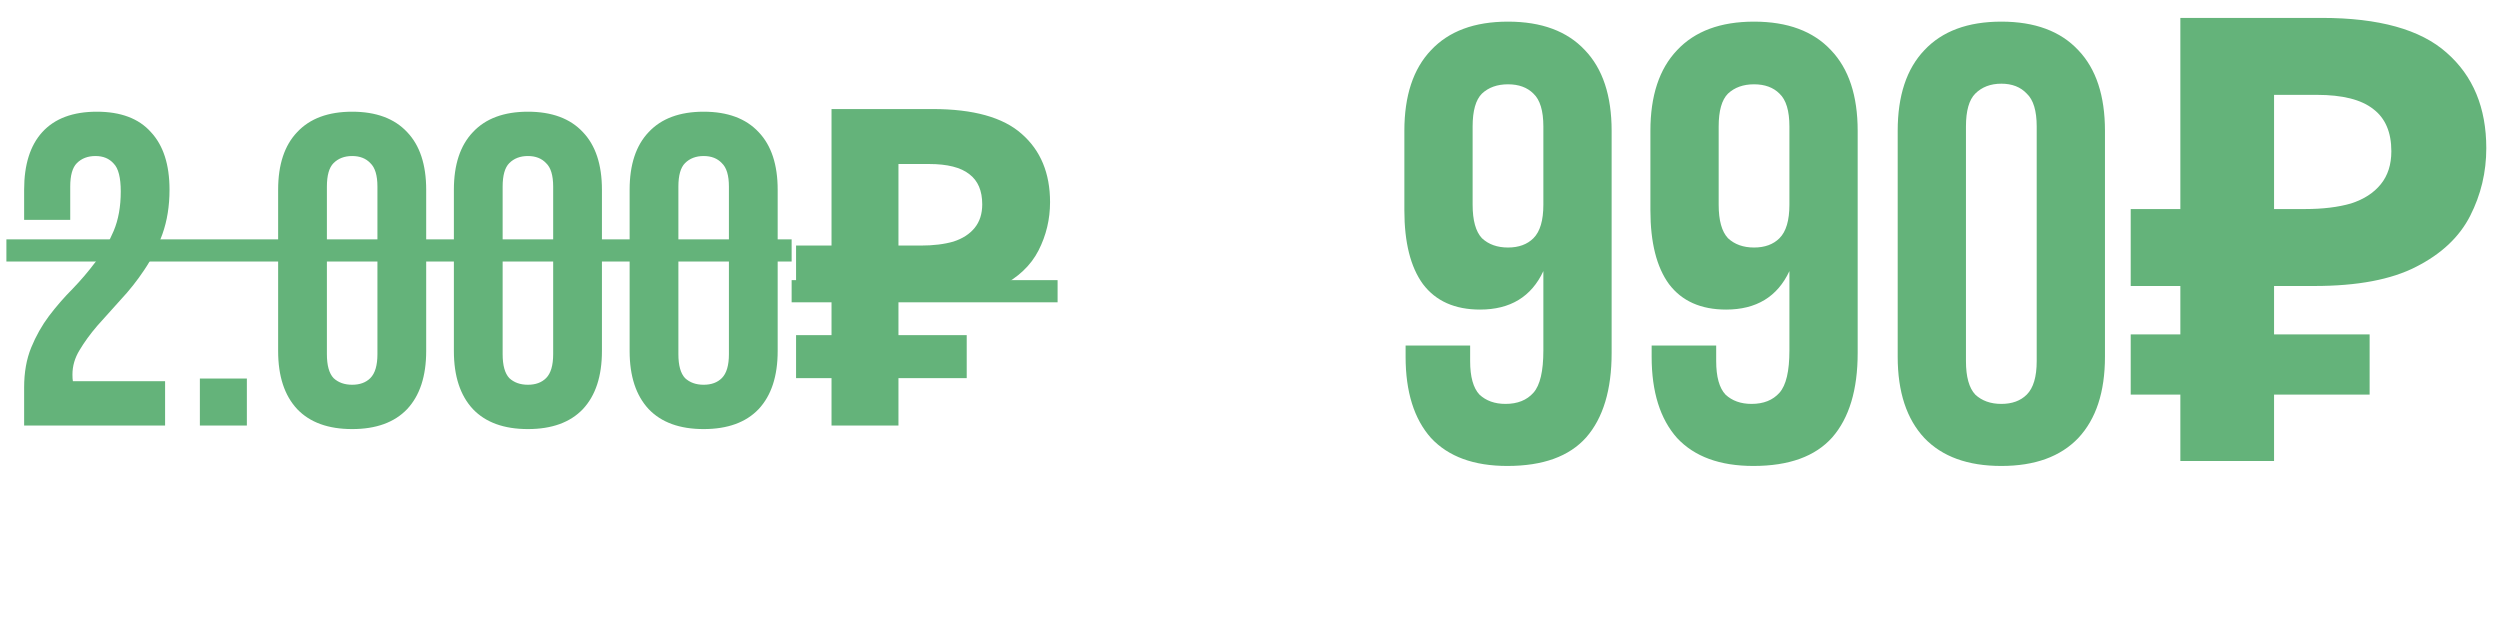 <?xml version="1.0" encoding="UTF-8"?> <svg xmlns="http://www.w3.org/2000/svg" width="141" height="35" viewBox="0 0 141 35" fill="none"><path d="M90.896 19.91C90.896 21.987 90.418 23.573 89.461 24.67C88.505 25.743 87.023 26.28 85.016 26.28C83.126 26.28 81.691 25.755 80.711 24.705C79.755 23.632 79.276 22.103 79.276 20.12V19.49H82.916V20.365C82.916 21.252 83.091 21.882 83.441 22.255C83.815 22.605 84.305 22.78 84.911 22.78C85.588 22.78 86.113 22.57 86.486 22.15C86.86 21.73 87.046 20.937 87.046 19.77V15.29C86.37 16.737 85.18 17.46 83.476 17.46C82.053 17.46 80.98 16.982 80.256 16.025C79.556 15.068 79.206 13.68 79.206 11.86V7.38C79.206 5.397 79.708 3.88 80.711 2.83C81.715 1.757 83.161 1.22 85.051 1.22C86.941 1.22 88.388 1.757 89.391 2.83C90.395 3.88 90.896 5.397 90.896 7.38V19.91ZM85.051 13.96C85.658 13.96 86.136 13.785 86.486 13.435C86.86 13.062 87.046 12.432 87.046 11.545V7.135C87.046 6.248 86.86 5.63 86.486 5.28C86.136 4.93 85.658 4.755 85.051 4.755C84.445 4.755 83.955 4.93 83.581 5.28C83.231 5.63 83.056 6.248 83.056 7.135V11.545C83.056 12.432 83.231 13.062 83.581 13.435C83.955 13.785 84.445 13.96 85.051 13.96ZM104.773 19.91C104.773 21.987 104.295 23.573 103.338 24.67C102.382 25.743 100.9 26.28 98.893 26.28C97.003 26.28 95.568 25.755 94.588 24.705C93.632 23.632 93.153 22.103 93.153 20.12V19.49H96.793V20.365C96.793 21.252 96.968 21.882 97.318 22.255C97.692 22.605 98.182 22.78 98.788 22.78C99.465 22.78 99.99 22.57 100.363 22.15C100.737 21.73 100.923 20.937 100.923 19.77V15.29C100.247 16.737 99.057 17.46 97.353 17.46C95.93 17.46 94.857 16.982 94.133 16.025C93.433 15.068 93.083 13.68 93.083 11.86V7.38C93.083 5.397 93.585 3.88 94.588 2.83C95.592 1.757 97.038 1.22 98.928 1.22C100.818 1.22 102.265 1.757 103.268 2.83C104.272 3.88 104.773 5.397 104.773 7.38V19.91ZM98.928 13.96C99.535 13.96 100.013 13.785 100.363 13.435C100.737 13.062 100.923 12.432 100.923 11.545V7.135C100.923 6.248 100.737 5.63 100.363 5.28C100.013 4.93 99.535 4.755 98.928 4.755C98.322 4.755 97.832 4.93 97.458 5.28C97.108 5.63 96.933 6.248 96.933 7.135V11.545C96.933 12.432 97.108 13.062 97.458 13.435C97.832 13.785 98.322 13.96 98.928 13.96ZM110.88 20.365C110.88 21.252 111.055 21.882 111.405 22.255C111.779 22.605 112.269 22.78 112.875 22.78C113.482 22.78 113.96 22.605 114.31 22.255C114.684 21.882 114.87 21.252 114.87 20.365V7.135C114.87 6.248 114.684 5.63 114.31 5.28C113.96 4.907 113.482 4.72 112.875 4.72C112.269 4.72 111.779 4.907 111.405 5.28C111.055 5.63 110.88 6.248 110.88 7.135V20.365ZM107.03 7.38C107.03 5.397 107.532 3.88 108.535 2.83C109.539 1.757 110.985 1.22 112.875 1.22C114.765 1.22 116.212 1.757 117.215 2.83C118.219 3.88 118.72 5.397 118.72 7.38V20.12C118.72 22.103 118.219 23.632 117.215 24.705C116.212 25.755 114.765 26.28 112.875 26.28C110.985 26.28 109.539 25.755 108.535 24.705C107.532 23.632 107.03 22.103 107.03 20.12V7.38ZM122.972 26V1.01H130.952C134.172 1.01 136.517 1.663 137.987 2.97C139.481 4.277 140.227 6.073 140.227 8.36C140.227 9.713 139.924 10.985 139.317 12.175C138.711 13.365 137.696 14.322 136.272 15.045C134.872 15.768 132.959 16.13 130.532 16.13H128.257V26H122.972ZM120.172 22.255V18.86H133.647V22.255H120.172ZM120.172 16.13V11.79H130.427V16.13H120.172ZM130.007 11.79C131.011 11.79 131.874 11.685 132.597 11.475C133.321 11.242 133.881 10.88 134.277 10.39C134.674 9.9 134.872 9.282 134.872 8.535C134.872 7.462 134.534 6.668 133.857 6.155C133.181 5.618 132.119 5.35 130.672 5.35H128.257V11.79H130.007Z" fill="#64B37A"></path><path d="M6.811 10.8C6.811 10.017 6.678 9.492 6.411 9.225C6.161 8.942 5.82 8.8 5.386 8.8C4.953 8.8 4.603 8.933 4.336 9.2C4.086 9.45 3.961 9.892 3.961 10.525V12.4H1.361V10.7C1.361 9.283 1.703 8.2 2.386 7.45C3.086 6.683 4.111 6.3 5.461 6.3C6.811 6.3 7.828 6.683 8.511 7.45C9.211 8.2 9.561 9.283 9.561 10.7C9.561 11.617 9.428 12.45 9.161 13.2C8.895 13.933 8.553 14.608 8.136 15.225C7.736 15.825 7.295 16.383 6.811 16.9C6.345 17.417 5.903 17.908 5.486 18.375C5.086 18.842 4.753 19.3 4.486 19.75C4.22 20.183 4.086 20.642 4.086 21.125C4.086 21.292 4.095 21.417 4.111 21.5H9.311V24H1.361V21.85C1.361 21 1.495 20.25 1.761 19.6C2.028 18.95 2.361 18.358 2.761 17.825C3.178 17.275 3.62 16.767 4.086 16.3C4.553 15.817 4.986 15.308 5.386 14.775C5.803 14.242 6.145 13.658 6.411 13.025C6.678 12.392 6.811 11.65 6.811 10.8ZM13.923 21.35V24H11.273V21.35H13.923ZM18.437 19.975C18.437 20.608 18.562 21.058 18.812 21.325C19.079 21.575 19.429 21.7 19.862 21.7C20.295 21.7 20.637 21.575 20.887 21.325C21.154 21.058 21.287 20.608 21.287 19.975V10.525C21.287 9.892 21.154 9.45 20.887 9.2C20.637 8.933 20.295 8.8 19.862 8.8C19.429 8.8 19.079 8.933 18.812 9.2C18.562 9.45 18.437 9.892 18.437 10.525V19.975ZM15.687 10.7C15.687 9.283 16.045 8.2 16.762 7.45C17.479 6.683 18.512 6.3 19.862 6.3C21.212 6.3 22.245 6.683 22.962 7.45C23.679 8.2 24.037 9.283 24.037 10.7V19.8C24.037 21.217 23.679 22.308 22.962 23.075C22.245 23.825 21.212 24.2 19.862 24.2C18.512 24.2 17.479 23.825 16.762 23.075C16.045 22.308 15.687 21.217 15.687 19.8V10.7ZM28.349 19.975C28.349 20.608 28.474 21.058 28.724 21.325C28.991 21.575 29.341 21.7 29.774 21.7C30.208 21.7 30.549 21.575 30.799 21.325C31.066 21.058 31.199 20.608 31.199 19.975V10.525C31.199 9.892 31.066 9.45 30.799 9.2C30.549 8.933 30.208 8.8 29.774 8.8C29.341 8.8 28.991 8.933 28.724 9.2C28.474 9.45 28.349 9.892 28.349 10.525V19.975ZM25.599 10.7C25.599 9.283 25.958 8.2 26.674 7.45C27.391 6.683 28.424 6.3 29.774 6.3C31.124 6.3 32.158 6.683 32.874 7.45C33.591 8.2 33.949 9.283 33.949 10.7V19.8C33.949 21.217 33.591 22.308 32.874 23.075C32.158 23.825 31.124 24.2 29.774 24.2C28.424 24.2 27.391 23.825 26.674 23.075C25.958 22.308 25.599 21.217 25.599 19.8V10.7ZM38.261 19.975C38.261 20.608 38.386 21.058 38.636 21.325C38.903 21.575 39.253 21.7 39.686 21.7C40.12 21.7 40.461 21.575 40.711 21.325C40.978 21.058 41.111 20.608 41.111 19.975V10.525C41.111 9.892 40.978 9.45 40.711 9.2C40.461 8.933 40.12 8.8 39.686 8.8C39.253 8.8 38.903 8.933 38.636 9.2C38.386 9.45 38.261 9.892 38.261 10.525V19.975ZM35.511 10.7C35.511 9.283 35.87 8.2 36.586 7.45C37.303 6.683 38.336 6.3 39.686 6.3C41.036 6.3 42.07 6.683 42.786 7.45C43.503 8.2 43.861 9.283 43.861 10.7V19.8C43.861 21.217 43.503 22.308 42.786 23.075C42.07 23.825 41.036 24.2 39.686 24.2C38.336 24.2 37.303 23.825 36.586 23.075C35.87 22.308 35.511 21.217 35.511 19.8V10.7ZM46.898 24V6.15H52.598C54.898 6.15 56.573 6.617 57.623 7.55C58.69 8.483 59.223 9.767 59.223 11.4C59.223 12.367 59.007 13.275 58.573 14.125C58.14 14.975 57.415 15.658 56.398 16.175C55.398 16.692 54.032 16.95 52.298 16.95H50.673V24H46.898ZM44.898 21.325V18.9H54.523V21.325H44.898ZM44.898 16.95V13.85H52.223V16.95H44.898ZM51.923 13.85C52.64 13.85 53.257 13.775 53.773 13.625C54.29 13.458 54.69 13.2 54.973 12.85C55.257 12.5 55.398 12.058 55.398 11.525C55.398 10.758 55.157 10.192 54.673 9.825C54.19 9.442 53.432 9.25 52.398 9.25H50.673V13.85H51.923Z" fill="#64B37A"></path><path d="M0.361 13.5H44.648V14.75H0.361V13.5ZM44.648 15.8H59.648V17.05H44.648V15.8Z" fill="#64B37A"></path></svg> 